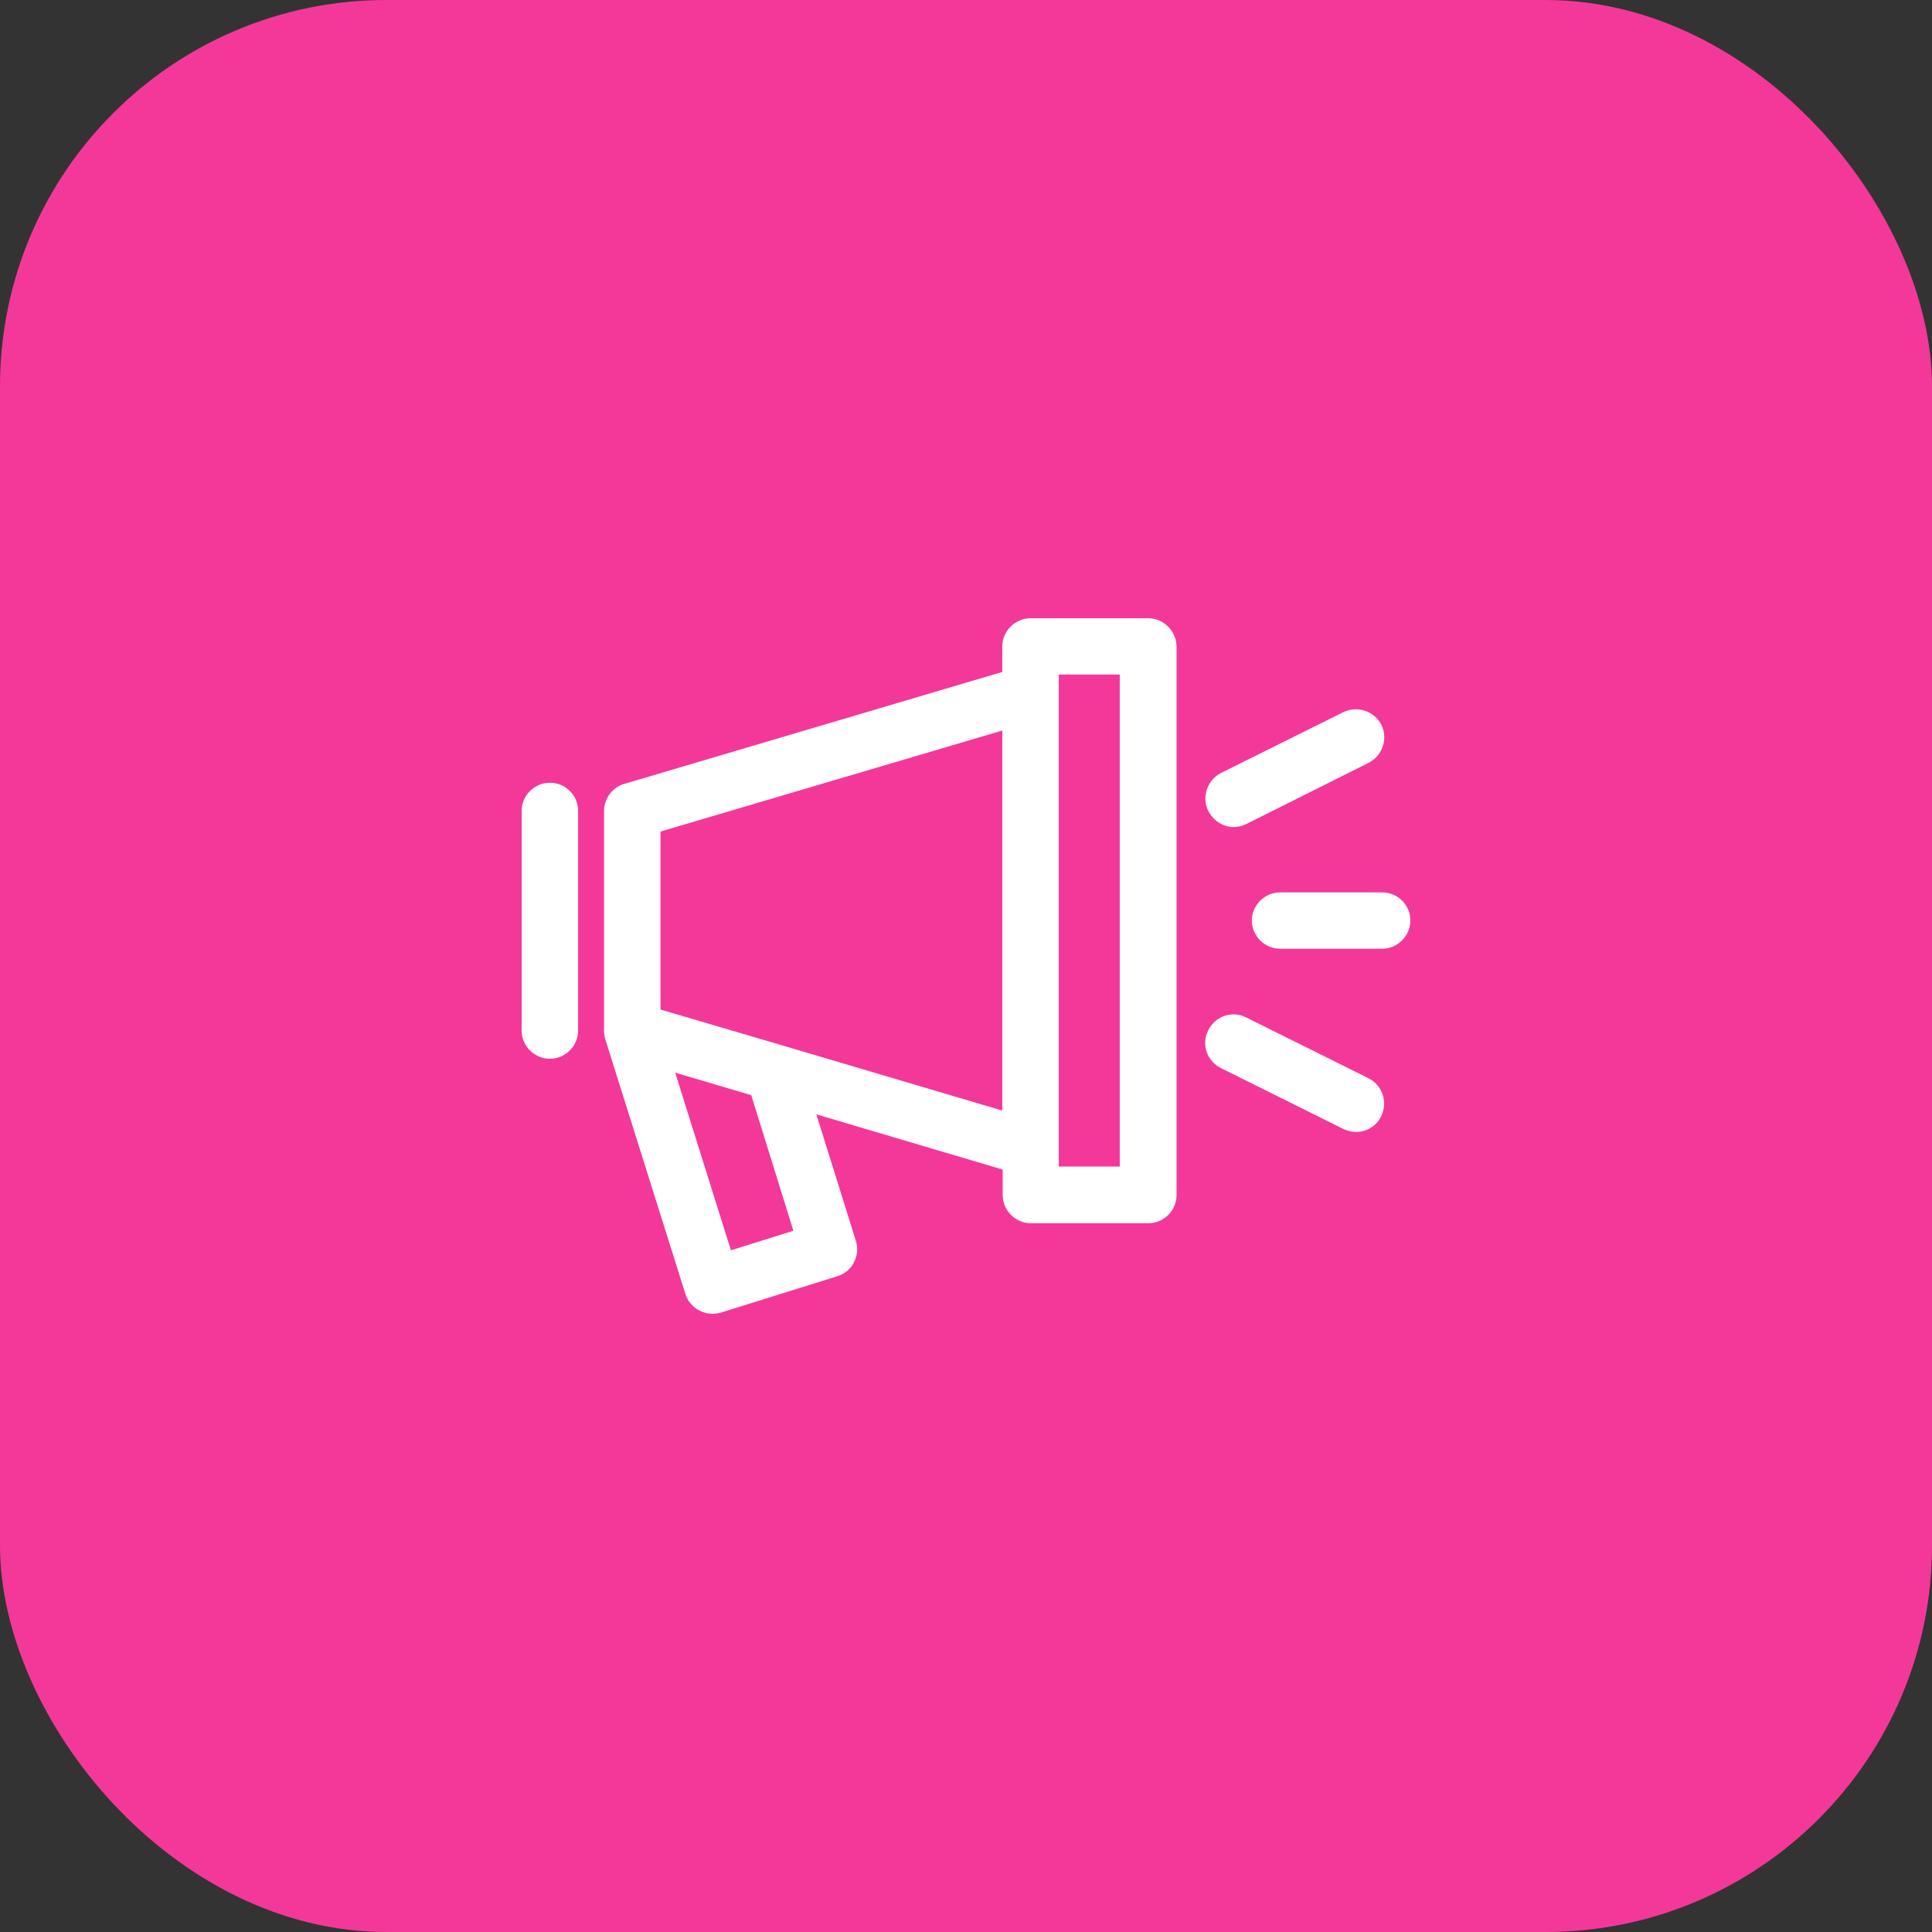 <svg width="50" height="50" viewBox="0 0 50 50" fill="none" xmlns="http://www.w3.org/2000/svg">
<rect x="0" y="0" width="50" height="50" fill="#333333" stroke="none"/>
<rect width="50" height="50" rx="10" fill="#F43899"/>
<g clip-path="url(#clip0)">
<path d="M14.231 20.257C13.831 20.257 13.5 20.587 13.5 20.986V26.672C13.5 27.07 13.831 27.401 14.231 27.401C14.63 27.401 14.961 27.07 14.961 26.672V20.986C14.961 20.578 14.63 20.257 14.231 20.257Z" fill="white"/>
<path d="M29.709 16H26.67C26.271 16 25.939 16.331 25.939 16.729V17.39L16.159 20.286C15.847 20.374 15.633 20.665 15.633 20.986V26.672C15.633 26.711 15.633 26.75 15.643 26.779C15.643 26.788 15.643 26.788 15.643 26.798C15.652 26.827 15.652 26.856 15.662 26.886L17.737 33.485C17.834 33.796 18.127 34 18.438 34C18.507 34 18.584 33.99 18.653 33.971L21.673 33.028C21.858 32.97 22.014 32.843 22.101 32.669C22.189 32.493 22.208 32.299 22.15 32.114L21.127 28.839L25.949 30.268V30.929C25.949 31.327 26.28 31.658 26.68 31.658H29.719C30.119 31.658 30.45 31.327 30.45 30.929V16.729C30.44 16.331 30.119 16 29.709 16ZM20.533 31.852L18.916 32.358L17.474 27.76L19.442 28.343L20.533 31.852ZM20.231 27.051C20.231 27.051 20.221 27.051 20.231 27.051L17.094 26.127V21.52L25.939 18.906V28.742L20.231 27.051ZM28.979 30.19H27.401V29.714V17.934V17.458H28.979V30.19Z" fill="white"/>
<path d="M35.419 27.906L32.253 26.332C31.893 26.147 31.455 26.293 31.27 26.662C31.084 27.022 31.231 27.459 31.601 27.644L34.767 29.218C34.874 29.267 34.981 29.296 35.088 29.296C35.361 29.296 35.614 29.15 35.741 28.897C35.926 28.528 35.78 28.091 35.419 27.906Z" fill="white"/>
<path d="M31.932 21.404C32.039 21.404 32.156 21.375 32.253 21.326L35.419 19.742C35.78 19.557 35.926 19.12 35.751 18.76C35.565 18.401 35.127 18.255 34.767 18.43L31.601 20.004C31.24 20.189 31.094 20.626 31.269 20.986C31.406 21.248 31.659 21.404 31.932 21.404Z" fill="white"/>
<path d="M35.769 23.095H33.129C32.73 23.095 32.398 23.425 32.398 23.824C32.398 24.223 32.73 24.553 33.129 24.553H35.769C36.168 24.553 36.5 24.223 36.5 23.824C36.5 23.425 36.178 23.095 35.769 23.095Z" fill="white"/>
</g>
<defs>
<clipPath id="clip0">
<rect width="23" height="18" fill="white" transform="translate(13.5 16)"/>
</clipPath>
</defs>
</svg>
